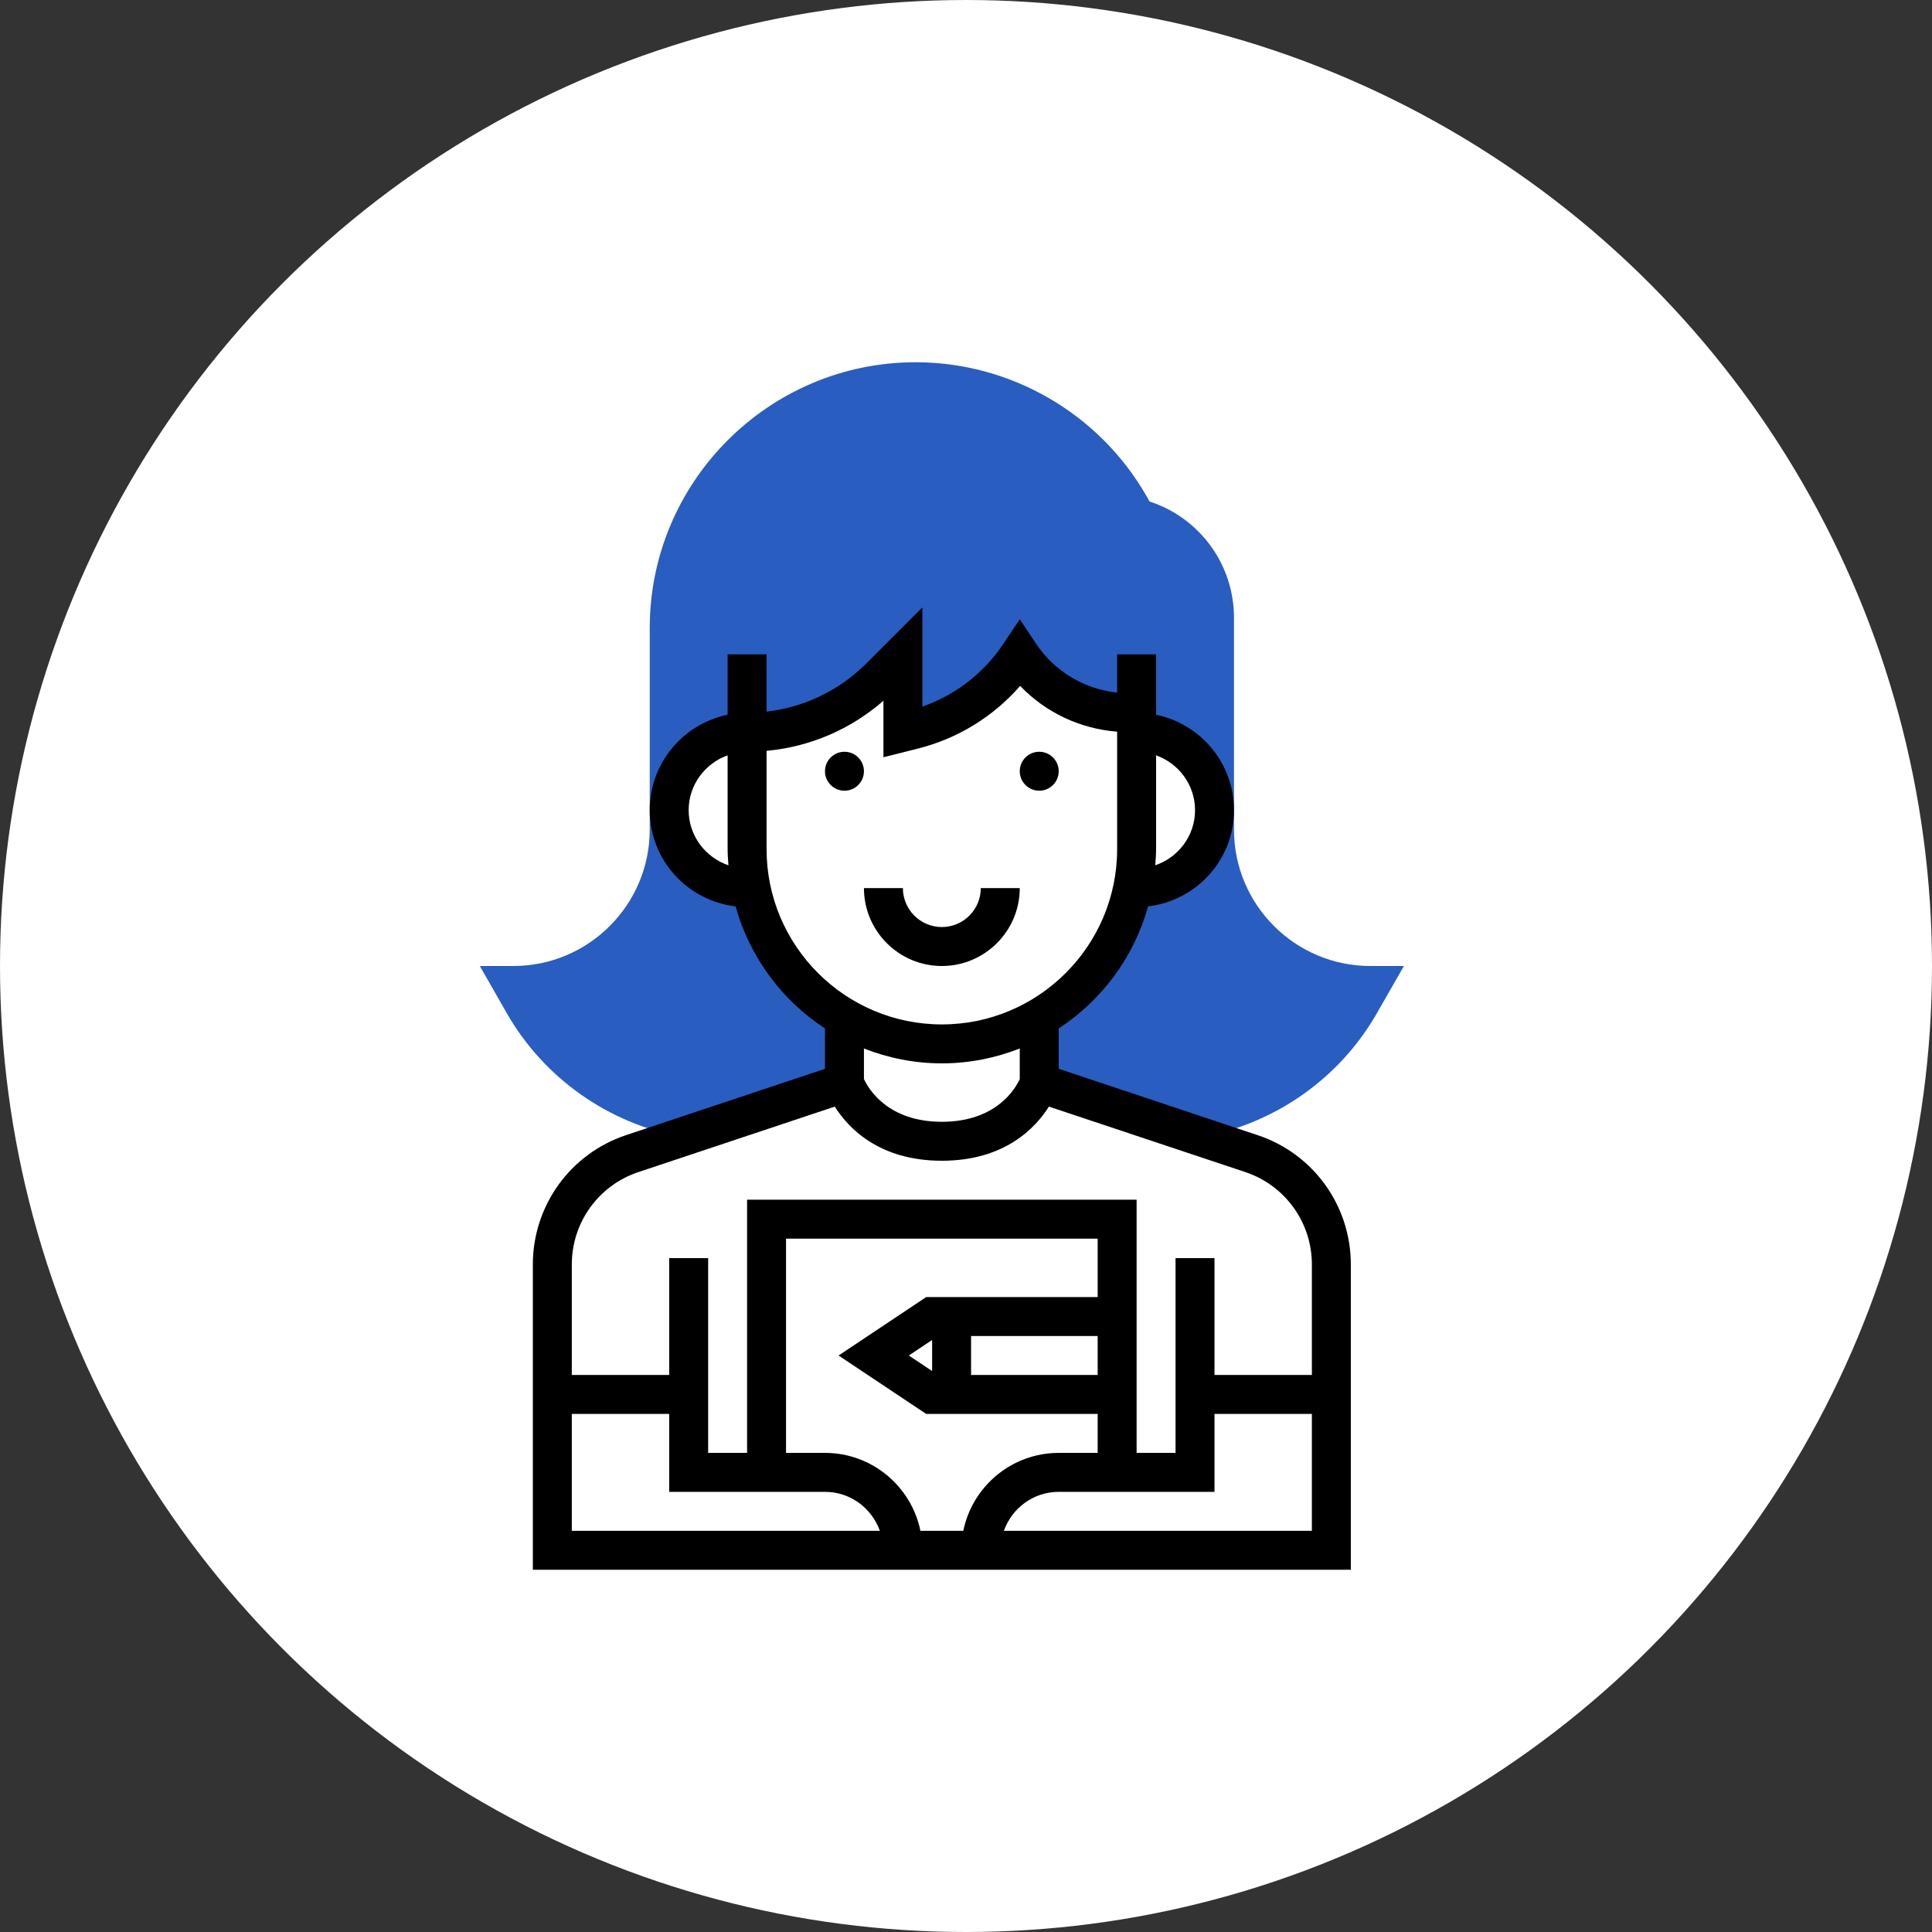 <?xml version="1.0" encoding="UTF-8"?> <svg xmlns="http://www.w3.org/2000/svg" width="80" height="80" viewBox="0 0 80 80" fill="none"><rect x="0" y="0" width="80" height="80" fill="#333333" stroke="none"/> <circle cx="40" cy="40" r="40" fill="white"></circle> <path d="M56.742 40C53.63 40 51.097 37.467 51.097 34.355V25.583C51.097 23.374 49.677 21.442 47.603 20.767L47.478 20.548C45.522 17.127 41.858 15 37.916 15C31.844 15 26.904 19.94 26.904 26.012V34.355C26.904 37.467 24.371 40 21.259 40H19.868L20.983 41.95C22.537 44.668 25.217 46.527 28.24 47.081L34.968 44.839V42.419H35.491C33.263 41.34 31.605 39.267 31.098 36.774H30.936C29.154 36.774 27.71 35.33 27.71 33.548C27.71 31.767 29.154 30.323 30.936 30.323C33.001 30.323 34.982 29.502 36.442 28.042L37.388 27.097V30.323L37.792 30.221C39.608 29.768 41.188 28.653 42.226 27.097C43.234 28.608 44.93 29.516 46.747 29.516H47.065V30.323C48.846 30.323 50.291 31.767 50.291 33.548C50.291 35.33 48.846 36.774 47.065 36.774H46.903C46.396 39.267 44.738 41.34 42.51 42.419H43.033V44.839L49.761 47.081C52.783 46.527 55.464 44.668 57.017 41.95L58.133 40H56.742Z" fill="#295DC0"></path> <path d="M52.076 47.004L43.839 44.257V42.586C45.621 41.421 46.955 39.632 47.539 37.532C49.537 37.294 51.097 35.609 51.097 33.548C51.097 31.601 49.709 29.972 47.871 29.597V27.096H46.258V28.679C44.898 28.535 43.665 27.802 42.897 26.649L42.226 25.642L41.555 26.649C40.742 27.868 39.565 28.779 38.194 29.259V25.149L35.873 27.471C34.746 28.597 33.302 29.287 31.742 29.466V27.096H30.129V29.597C28.291 29.972 26.903 31.601 26.903 33.548C26.903 35.609 28.463 37.294 30.46 37.532C31.044 39.633 32.379 41.421 34.161 42.586V44.257L25.925 47.003C23.615 47.772 22.064 49.925 22.064 52.358V65H55.935V52.358C55.935 49.925 54.385 47.772 52.076 47.004ZM49.484 33.548C49.484 34.61 48.791 35.505 47.837 35.83C47.854 35.608 47.871 35.387 47.871 35.161V31.277C48.807 31.611 49.484 32.498 49.484 33.548ZM28.516 33.548C28.516 32.498 29.193 31.611 30.129 31.277V35.161C30.129 35.387 30.146 35.608 30.163 35.83C29.209 35.505 28.516 34.61 28.516 33.548ZM31.742 35.161V31.091C33.538 30.925 35.218 30.206 36.581 29.016V31.356L37.988 31.003C39.651 30.588 41.129 29.678 42.242 28.401C43.296 29.503 44.722 30.177 46.258 30.297V35.161C46.258 39.163 43.002 42.419 39 42.419C34.998 42.419 31.742 39.163 31.742 35.161ZM39 44.032C40.139 44.032 41.224 43.809 42.226 43.416V44.682C42.051 45.066 41.264 46.451 39 46.451C36.754 46.451 35.958 45.079 35.774 44.68V43.416C36.776 43.809 37.861 44.032 39 44.032ZM26.435 48.533L34.567 45.822C35.121 46.703 36.398 48.064 39 48.064C41.602 48.064 42.879 46.703 43.433 45.822L51.565 48.533C53.215 49.083 54.322 50.62 54.322 52.358V56.935H50.29V52.096H48.677V60.161H47.065V49.677H30.935V60.161H29.323V52.096H27.71V56.935H23.677V52.358C23.677 50.62 24.785 49.083 26.435 48.533ZM39.888 63.387H38.112C37.737 61.549 36.109 60.161 34.161 60.161H32.548V51.29H45.452V53.709H38.352L34.723 56.129L38.352 58.548H45.452V60.161H43.839C41.892 60.161 40.263 61.549 39.888 63.387ZM38.597 56.772L37.631 56.129L38.597 55.485V56.772ZM40.21 55.322H45.452V56.935H40.21V55.322ZM23.677 58.548H27.71V61.774H34.161C35.211 61.774 36.098 62.45 36.432 63.387H23.677V58.548ZM41.568 63.387C41.902 62.45 42.789 61.774 43.839 61.774H50.29V58.548H54.322V63.387H41.568Z" fill="black"></path> <path d="M43.032 32.742C43.477 32.742 43.839 32.381 43.839 31.935C43.839 31.49 43.477 31.129 43.032 31.129C42.587 31.129 42.226 31.49 42.226 31.935C42.226 32.381 42.587 32.742 43.032 32.742Z" fill="black"></path> <path d="M34.968 32.742C35.413 32.742 35.774 32.381 35.774 31.935C35.774 31.49 35.413 31.129 34.968 31.129C34.522 31.129 34.161 31.49 34.161 31.935C34.161 32.381 34.522 32.742 34.968 32.742Z" fill="black"></path> <path d="M42.226 36.774H40.613C40.613 37.664 39.89 38.387 39 38.387C38.111 38.387 37.387 37.664 37.387 36.774H35.774C35.774 38.553 37.221 40 39 40C40.779 40 42.226 38.553 42.226 36.774Z" fill="black"></path> </svg> 